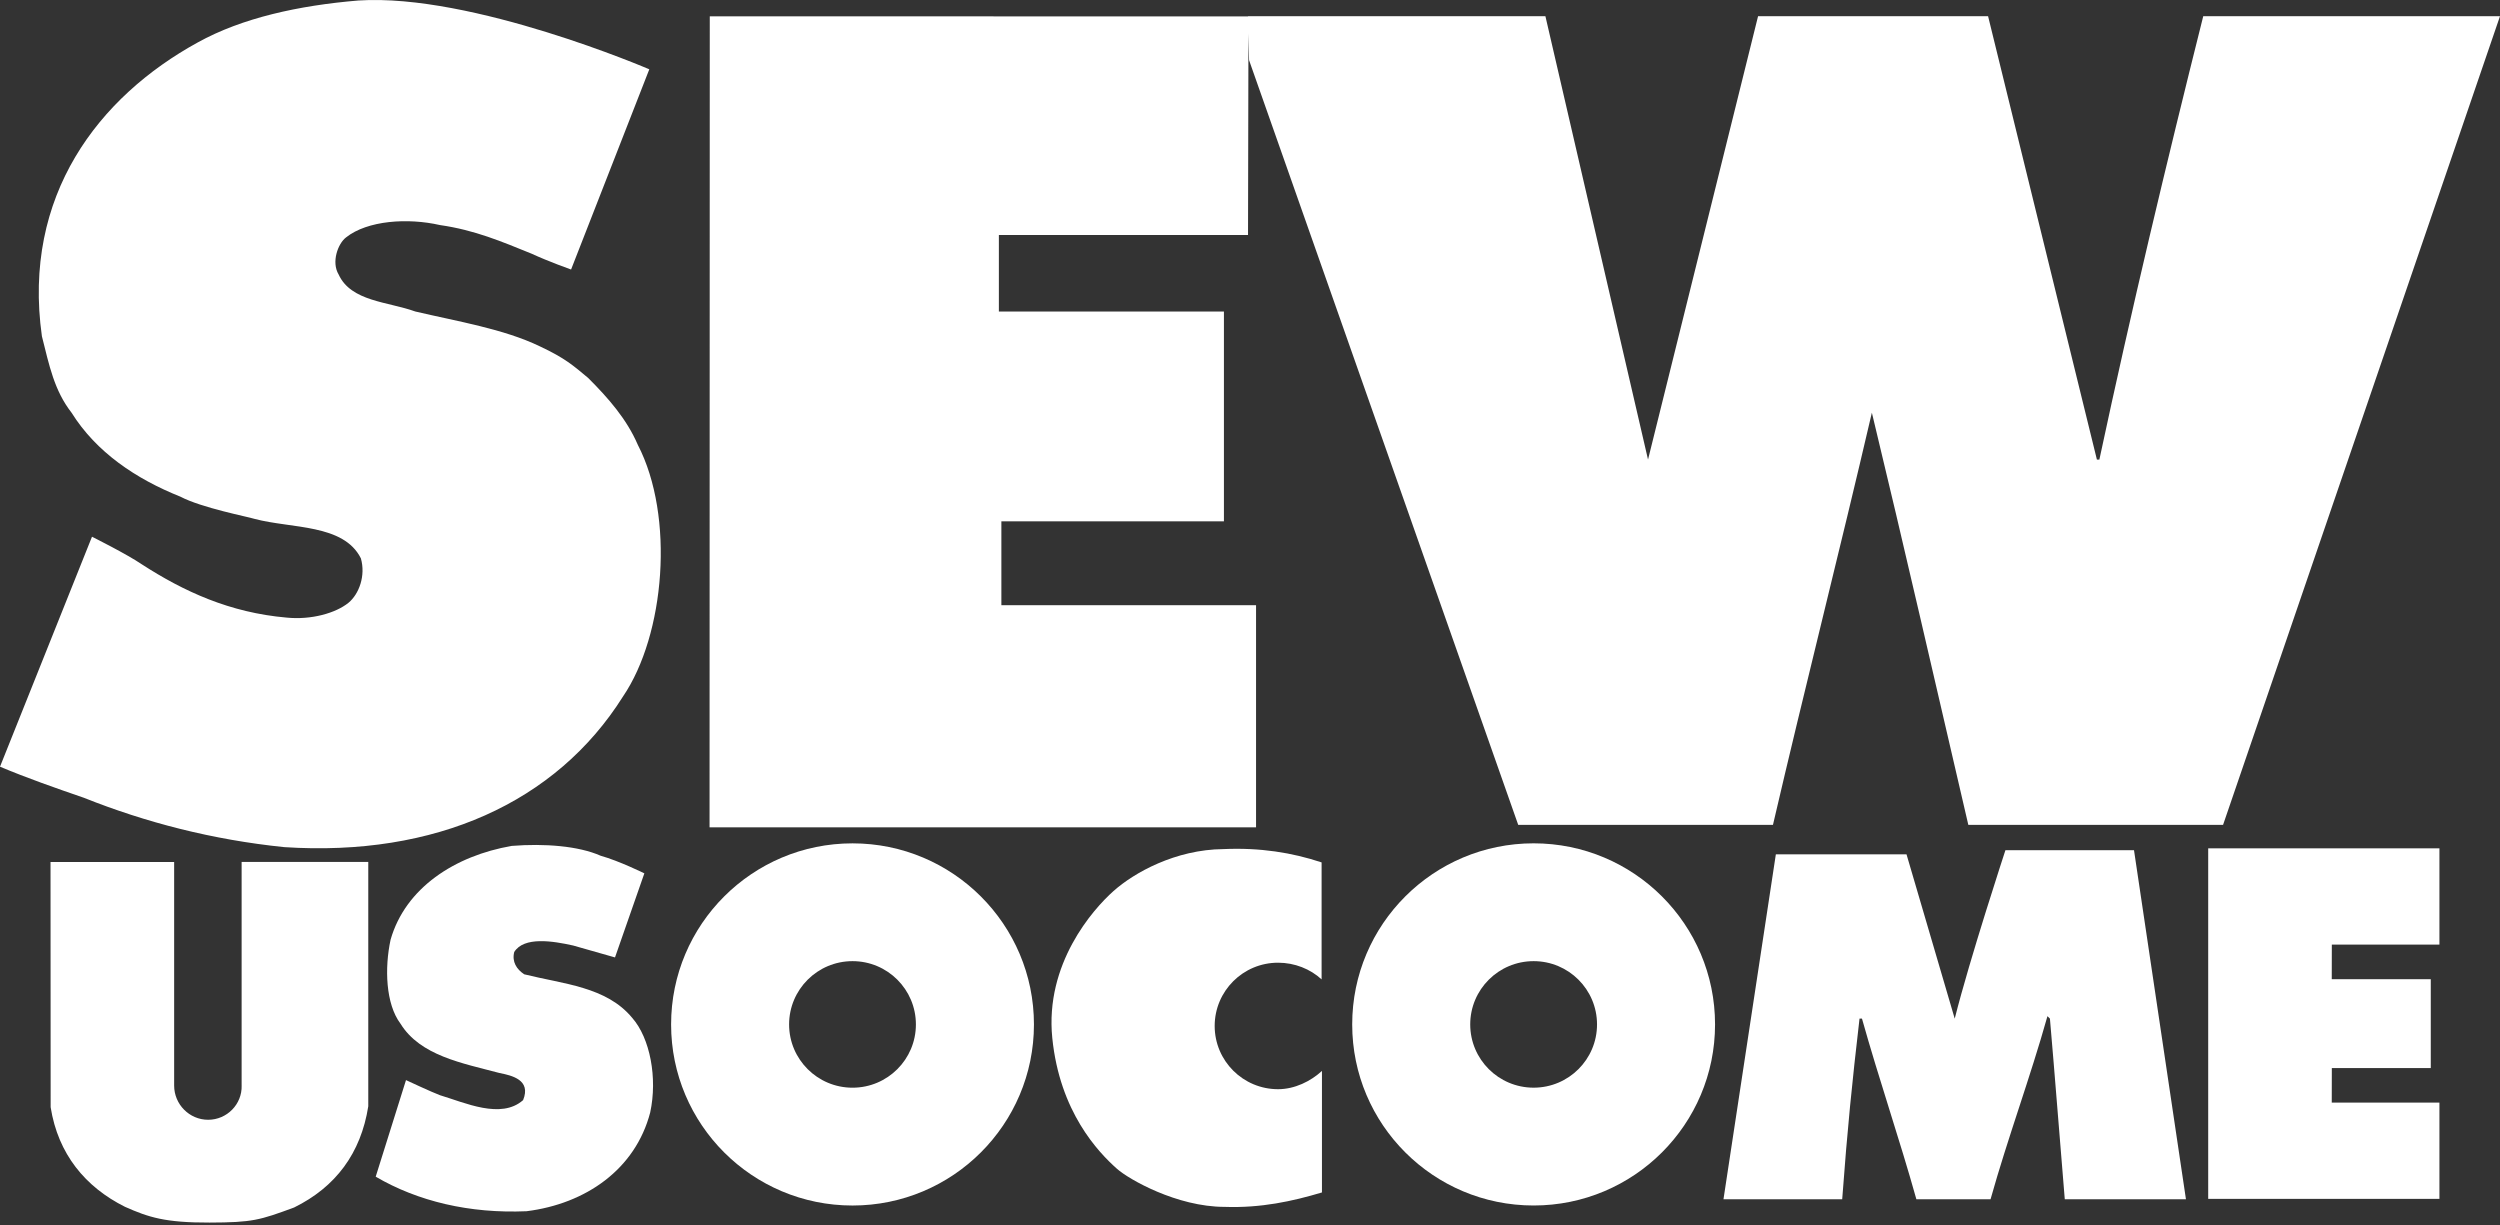 <svg width="100" height="49" viewBox="0 0 100 49" fill="white" xmlns="http://www.w3.org/2000/svg">
<rect x="0" y="0" width="100" height="49" fill="#333333" stroke="none"/>
<path d="M20.965 38.969C20.668 38.772 20.47 38.475 20.569 38.08C20.959 37.454 22.108 37.638 22.924 37.82C23.674 38.036 24.6 38.297 24.6 38.297L25.774 34.934C25.774 34.934 24.765 34.436 24.03 34.231C23.139 33.836 21.774 33.733 20.47 33.836C18.194 34.231 16.216 35.515 15.623 37.589C15.38 38.719 15.425 40.155 16.018 40.945C16.81 42.229 18.492 42.525 19.974 42.919C20.47 43.019 21.257 43.19 20.924 44.005C20.041 44.786 18.59 44.104 17.601 43.809C17.285 43.693 16.24 43.204 16.24 43.204L15.028 47.067C16.71 48.054 18.787 48.548 21.062 48.449C23.436 48.152 25.415 46.77 26.008 44.499C26.306 43.117 26.003 41.527 25.288 40.714C24.256 39.467 22.546 39.366 20.964 38.971L20.965 38.969Z" fill="#fff"/>
<path d="M80.217 34.008C80.217 34.008 78.783 38.377 78.189 40.746L76.26 34.172H71.034L68.939 47.97H73.688C73.901 45.096 74.08 43.346 74.381 40.745H74.479C75.172 43.214 75.963 45.501 76.655 47.97H79.622C80.315 45.501 81.205 43.116 81.898 40.647L81.997 40.745C82.195 43.016 82.393 45.599 82.591 47.97H87.438C87.438 47.97 86.053 38.648 85.36 34.007H80.216L80.217 34.008Z" fill="#fff"/>
<path d="M88.328 47.955H97.577V44.104H93.27L93.273 42.722H97.231V39.167H93.27L93.273 37.785H97.577V33.934H88.328V47.955Z" fill="#fff"/>
<path d="M34.101 33.734C30.093 33.734 26.844 36.977 26.844 40.978C26.844 44.978 30.093 48.221 34.101 48.221C38.108 48.221 41.358 44.978 41.358 40.978C41.358 36.977 38.108 33.734 34.101 33.734ZM34.101 43.508C32.701 43.508 31.564 42.375 31.564 40.978C31.564 39.581 32.7 38.446 34.101 38.446C35.502 38.446 36.636 39.579 36.636 40.978C36.636 42.376 35.5 43.508 34.101 43.508Z" fill="#fff"/>
<path d="M48.587 41.039C48.587 39.641 49.722 38.508 51.123 38.508C51.786 38.508 52.413 38.759 52.864 39.176V34.496C51.689 34.105 50.4 33.898 48.935 33.964C47.02 33.981 45.365 34.906 44.539 35.643C43.711 36.38 41.794 38.552 42.091 41.515C42.388 44.476 43.93 46.087 44.679 46.752C45.139 47.163 47.07 48.275 48.985 48.275C50.434 48.326 51.691 48.053 52.878 47.698V42.837C52.426 43.253 51.786 43.568 51.123 43.568C49.722 43.568 48.587 42.435 48.587 41.038V41.039Z" fill="#fff"/>
<path d="M61.345 33.733C57.337 33.733 54.088 36.976 54.088 40.977C54.088 44.977 57.337 48.22 61.345 48.22C65.353 48.22 68.602 44.977 68.602 40.977C68.602 36.976 65.353 33.733 61.345 33.733ZM61.345 43.507C59.945 43.507 58.809 42.374 58.809 40.977C58.809 39.579 59.944 38.446 61.345 38.446C62.746 38.446 63.881 39.579 63.881 40.977C63.881 42.374 62.746 43.507 61.345 43.507Z" fill="#fff"/>
<path d="M23.536 15.126C22.924 14.617 22.608 14.329 21.591 13.852C20.142 13.154 18.293 12.855 16.612 12.46C15.523 12.065 14.04 12.065 13.545 10.979C13.248 10.485 13.515 9.746 13.841 9.497C14.697 8.816 16.314 8.708 17.601 9.003C18.985 9.201 20.064 9.661 21.258 10.145C21.941 10.461 22.843 10.781 22.843 10.781L25.972 2.772C25.972 2.772 18.887 -0.276 14.336 0.02C11.963 0.218 9.687 0.712 7.907 1.699C3.95 3.871 0.884 7.821 1.676 13.449C1.973 14.633 2.171 15.62 2.863 16.509C3.852 18.089 5.434 19.154 7.214 19.866C8.067 20.315 9.927 20.672 10.181 20.755C11.665 21.15 13.743 20.952 14.435 22.334C14.633 23.026 14.363 23.761 13.94 24.111C13.429 24.524 12.455 24.803 11.466 24.704C9.191 24.506 7.353 23.659 5.671 22.572C5.082 22.169 3.68 21.469 3.68 21.469L0 30.668C1.065 31.116 2.222 31.521 3.355 31.911C5.828 32.898 8.499 33.59 11.367 33.885C17.401 34.28 22.247 32.108 24.918 27.863C26.6 25.394 26.996 20.656 25.512 17.792C25.07 16.762 24.325 15.916 23.534 15.126H23.536Z" fill="#fff"/>
<path d="M50.244 24.209H40.055V20.853H48.957V12.46H39.955V9.399H49.921L49.938 1.34L49.963 2.408L60.729 32.996H70.918C72.204 27.467 73.589 22.036 74.875 16.507C76.161 21.839 77.446 27.467 78.733 32.996H88.922L100 0.647H88.13C86.646 6.571 85.262 12.361 83.975 18.383H83.876L79.523 0.647H70.323L65.921 18.383L61.816 0.647H49.921V0.657L28.391 0.652L28.382 33.094H50.242V24.208L50.244 24.209Z" fill="#fff"/>
<path d="M9.666 43.424C9.686 44.173 9.076 44.791 8.325 44.791C7.575 44.791 6.966 44.173 6.966 43.424V34.479H2.021L2.026 44.288C2.323 46.164 3.416 47.482 4.998 48.272C5.946 48.693 6.602 48.908 8.381 48.903C10.104 48.898 10.383 48.809 11.764 48.3C13.431 47.478 14.435 46.129 14.731 44.252V34.477H9.665V43.422L9.666 43.424Z" fill="#fff"/>
</svg>
